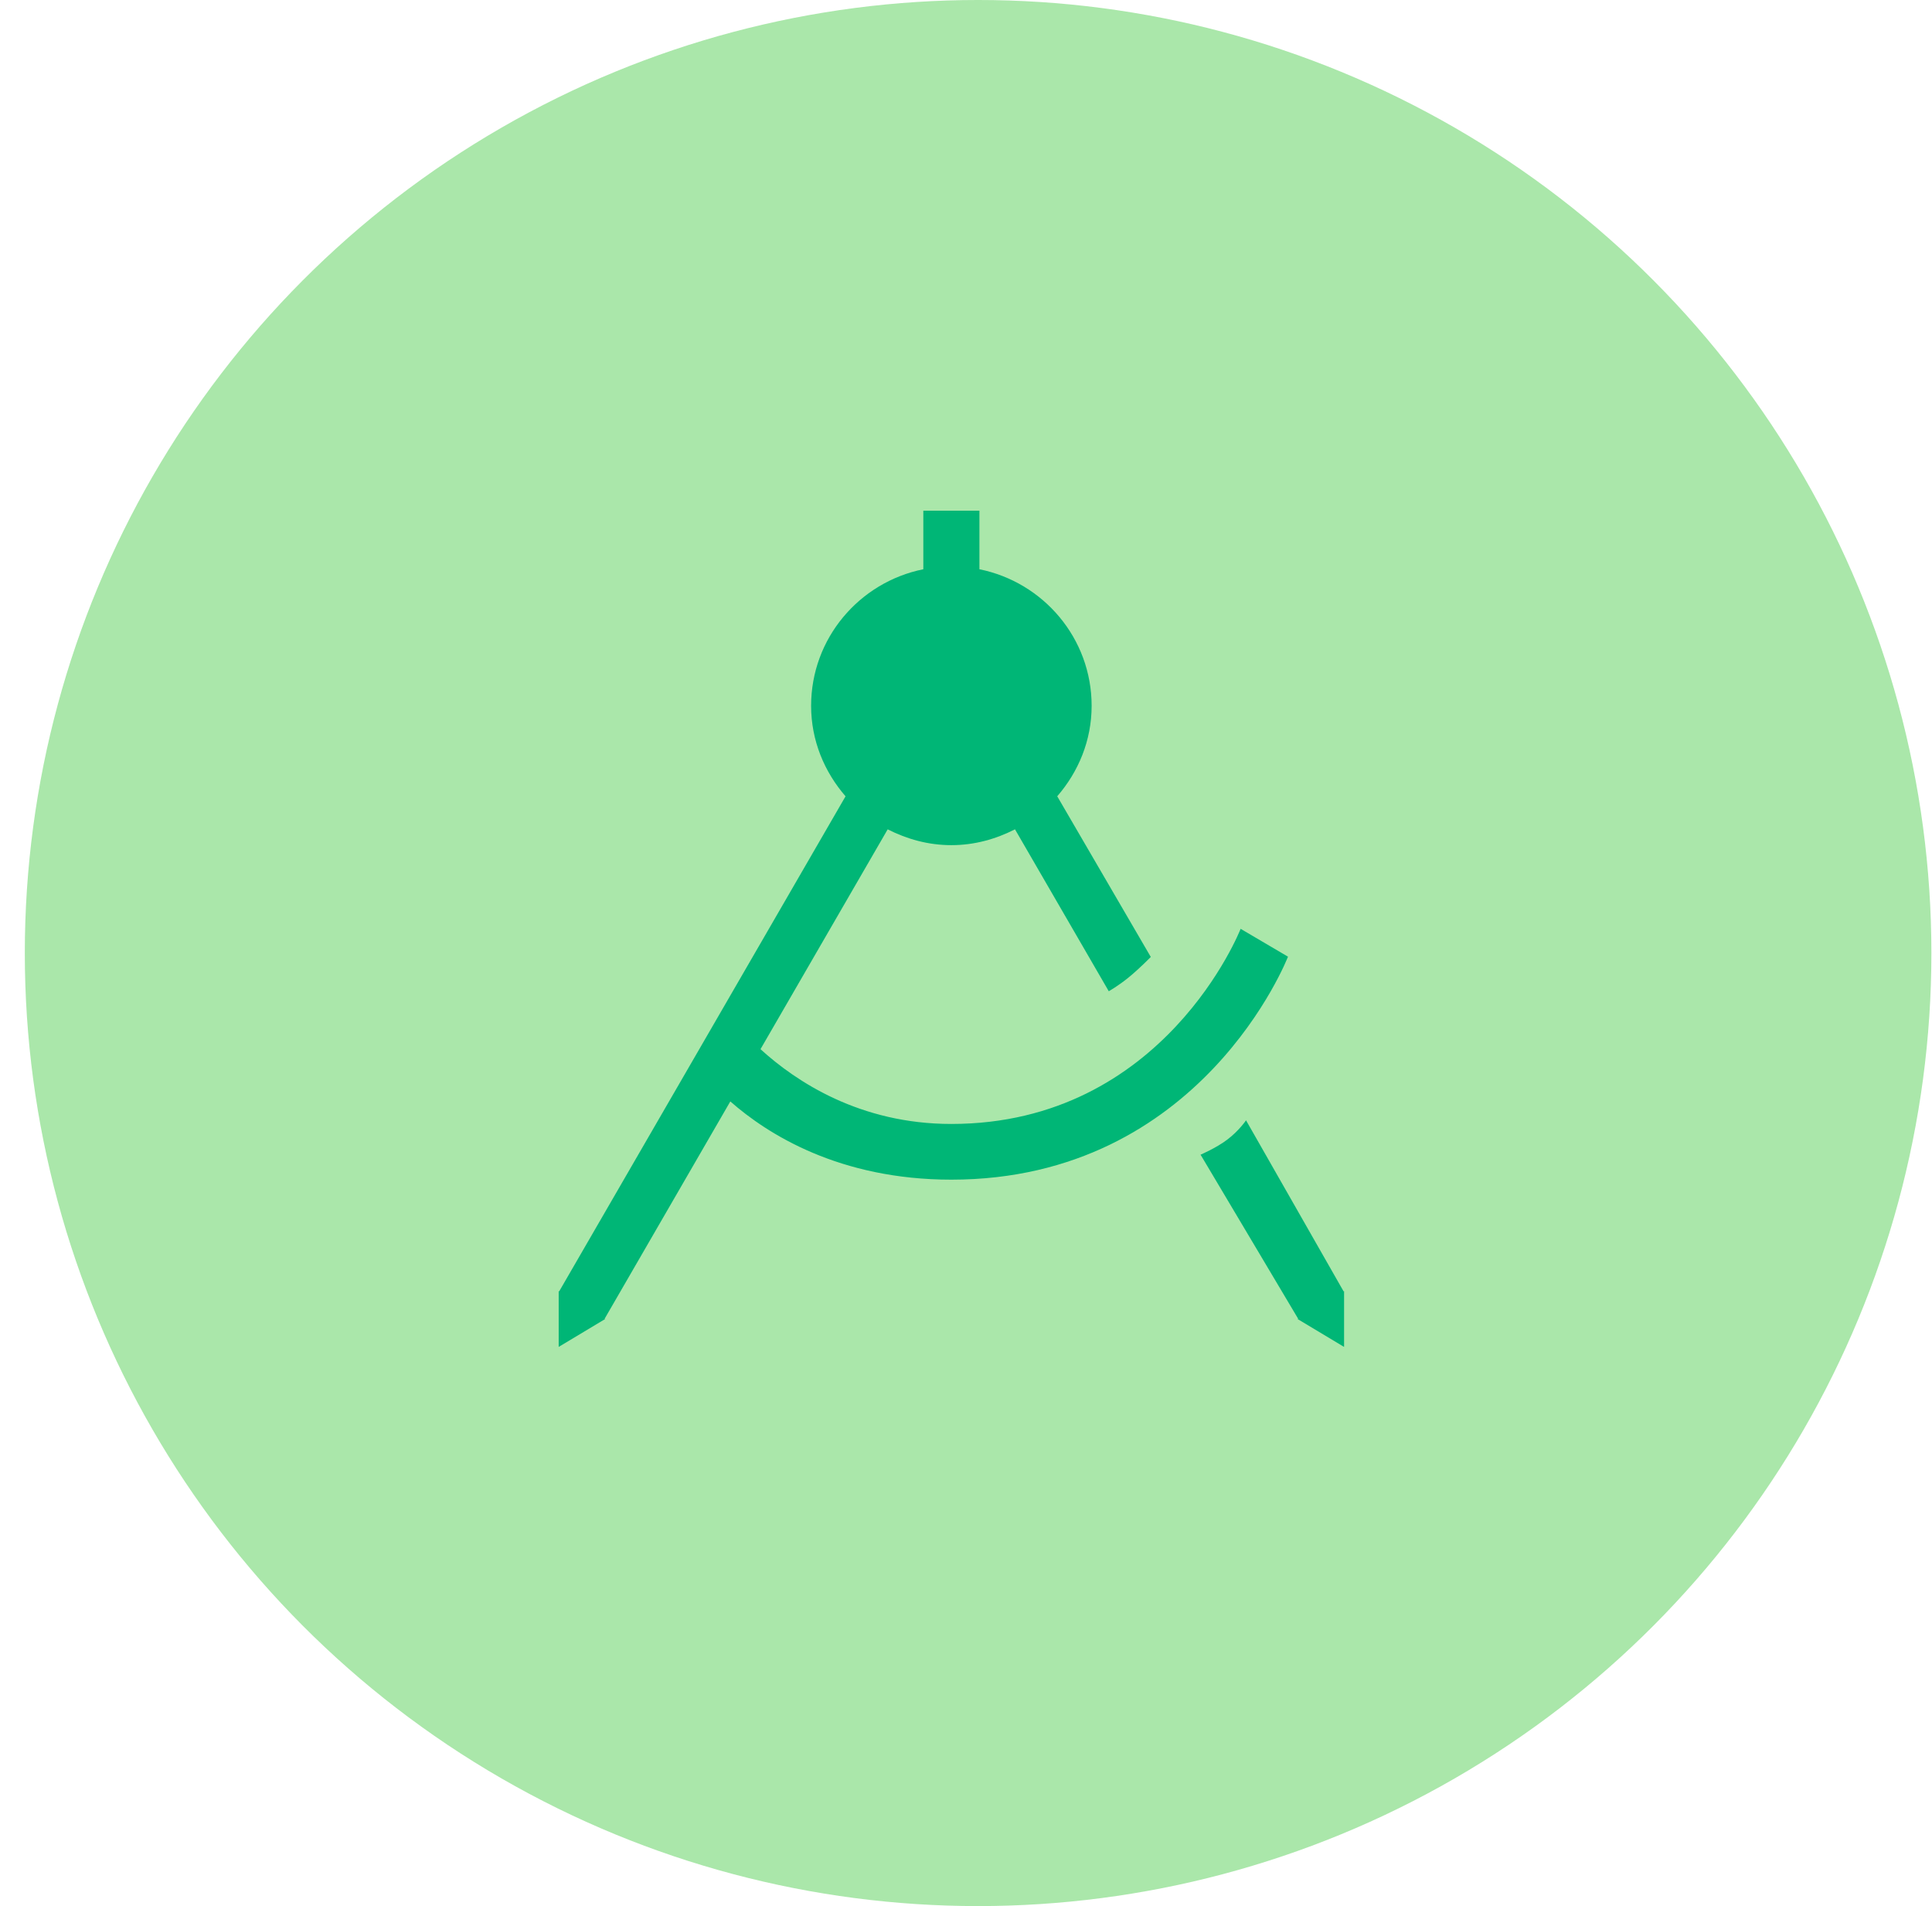 <?xml version="1.0" encoding="UTF-8"?>
<svg width="76px" height="75px" viewBox="0 0 76 75" version="1.1" xmlns="http://www.w3.org/2000/svg" xmlns:xlink="http://www.w3.org/1999/xlink">
    <!-- Generator: Sketch 49.3 (51167) - http://www.bohemiancoding.com/sketch -->
    <title>Group 79</title>
    <desc>Created with Sketch.</desc>
    <defs></defs>
    <g id="Page-3" stroke="none" stroke-width="1" fill="none" fill-rule="evenodd">
        <g id="Desktop-HD-Copy-8" transform="translate(-186, -2600)">
            <g id="Group-7" transform="translate(-95, 2167)">
                <g id="Group-89" transform="translate(281.976, 303)">
                    <g id="Group-79" transform="translate(0, 130)">
                        <circle id="Oval-3" fill="#AAE7AA" cx="37.5" cy="37.5" r="37.5"></circle>
                        <g id="if_squahjlkre_285086" transform="translate(21, 20)" fill="#00B676" fill-rule="nonzero">
                            <path d="M29.069,31.901 L29.089,31.889 L25.251,25.434 C25.251,25.434 25.869,25.17 26.297,24.845 C26.762,24.495 27.04,24.082 27.04,24.082 L30.879,30.815 L30.897,30.804 L30.897,32.998 L29.069,31.901 Z M15.448,26.417 C11.046,26.417 8.223,24.632 6.753,23.339 L1.809,31.889 L1.828,31.901 L0.001,32.998 L0.001,30.804 L0.019,30.815 L11.286,11.333 C10.453,10.372 9.931,9.139 9.931,7.772 C9.931,5.119 11.827,2.907 14.345,2.399 L14.345,0.095 L16.552,0.095 L16.552,2.399 C19.07,2.908 20.966,5.119 20.966,7.772 C20.966,9.139 20.445,10.372 19.613,11.332 L23.293,17.654 C23.293,17.654 22.84,18.119 22.419,18.462 C22.014,18.793 21.64,19.003 21.64,19.003 L17.951,12.632 C17.196,13.018 16.354,13.255 15.447,13.255 C14.54,13.255 13.698,13.017 12.943,12.633 L7.94,21.283 C9.343,22.561 11.853,24.225 15.447,24.225 C23.832,24.225 26.827,16.547 26.827,16.547 L28.69,17.643 C28.69,17.643 25.301,26.417 15.448,26.417 Z M15.448,4.482 C17.277,4.482 18.759,5.955 18.759,7.772 C18.759,9.589 17.277,11.062 15.448,11.062 C13.62,11.062 12.138,9.589 12.138,7.772 C12.138,5.955 13.62,4.482 15.448,4.482 Z" id="Shape"></path>
                        </g>
                    </g>
                </g>
            </g>
        </g>
    </g>
</svg>